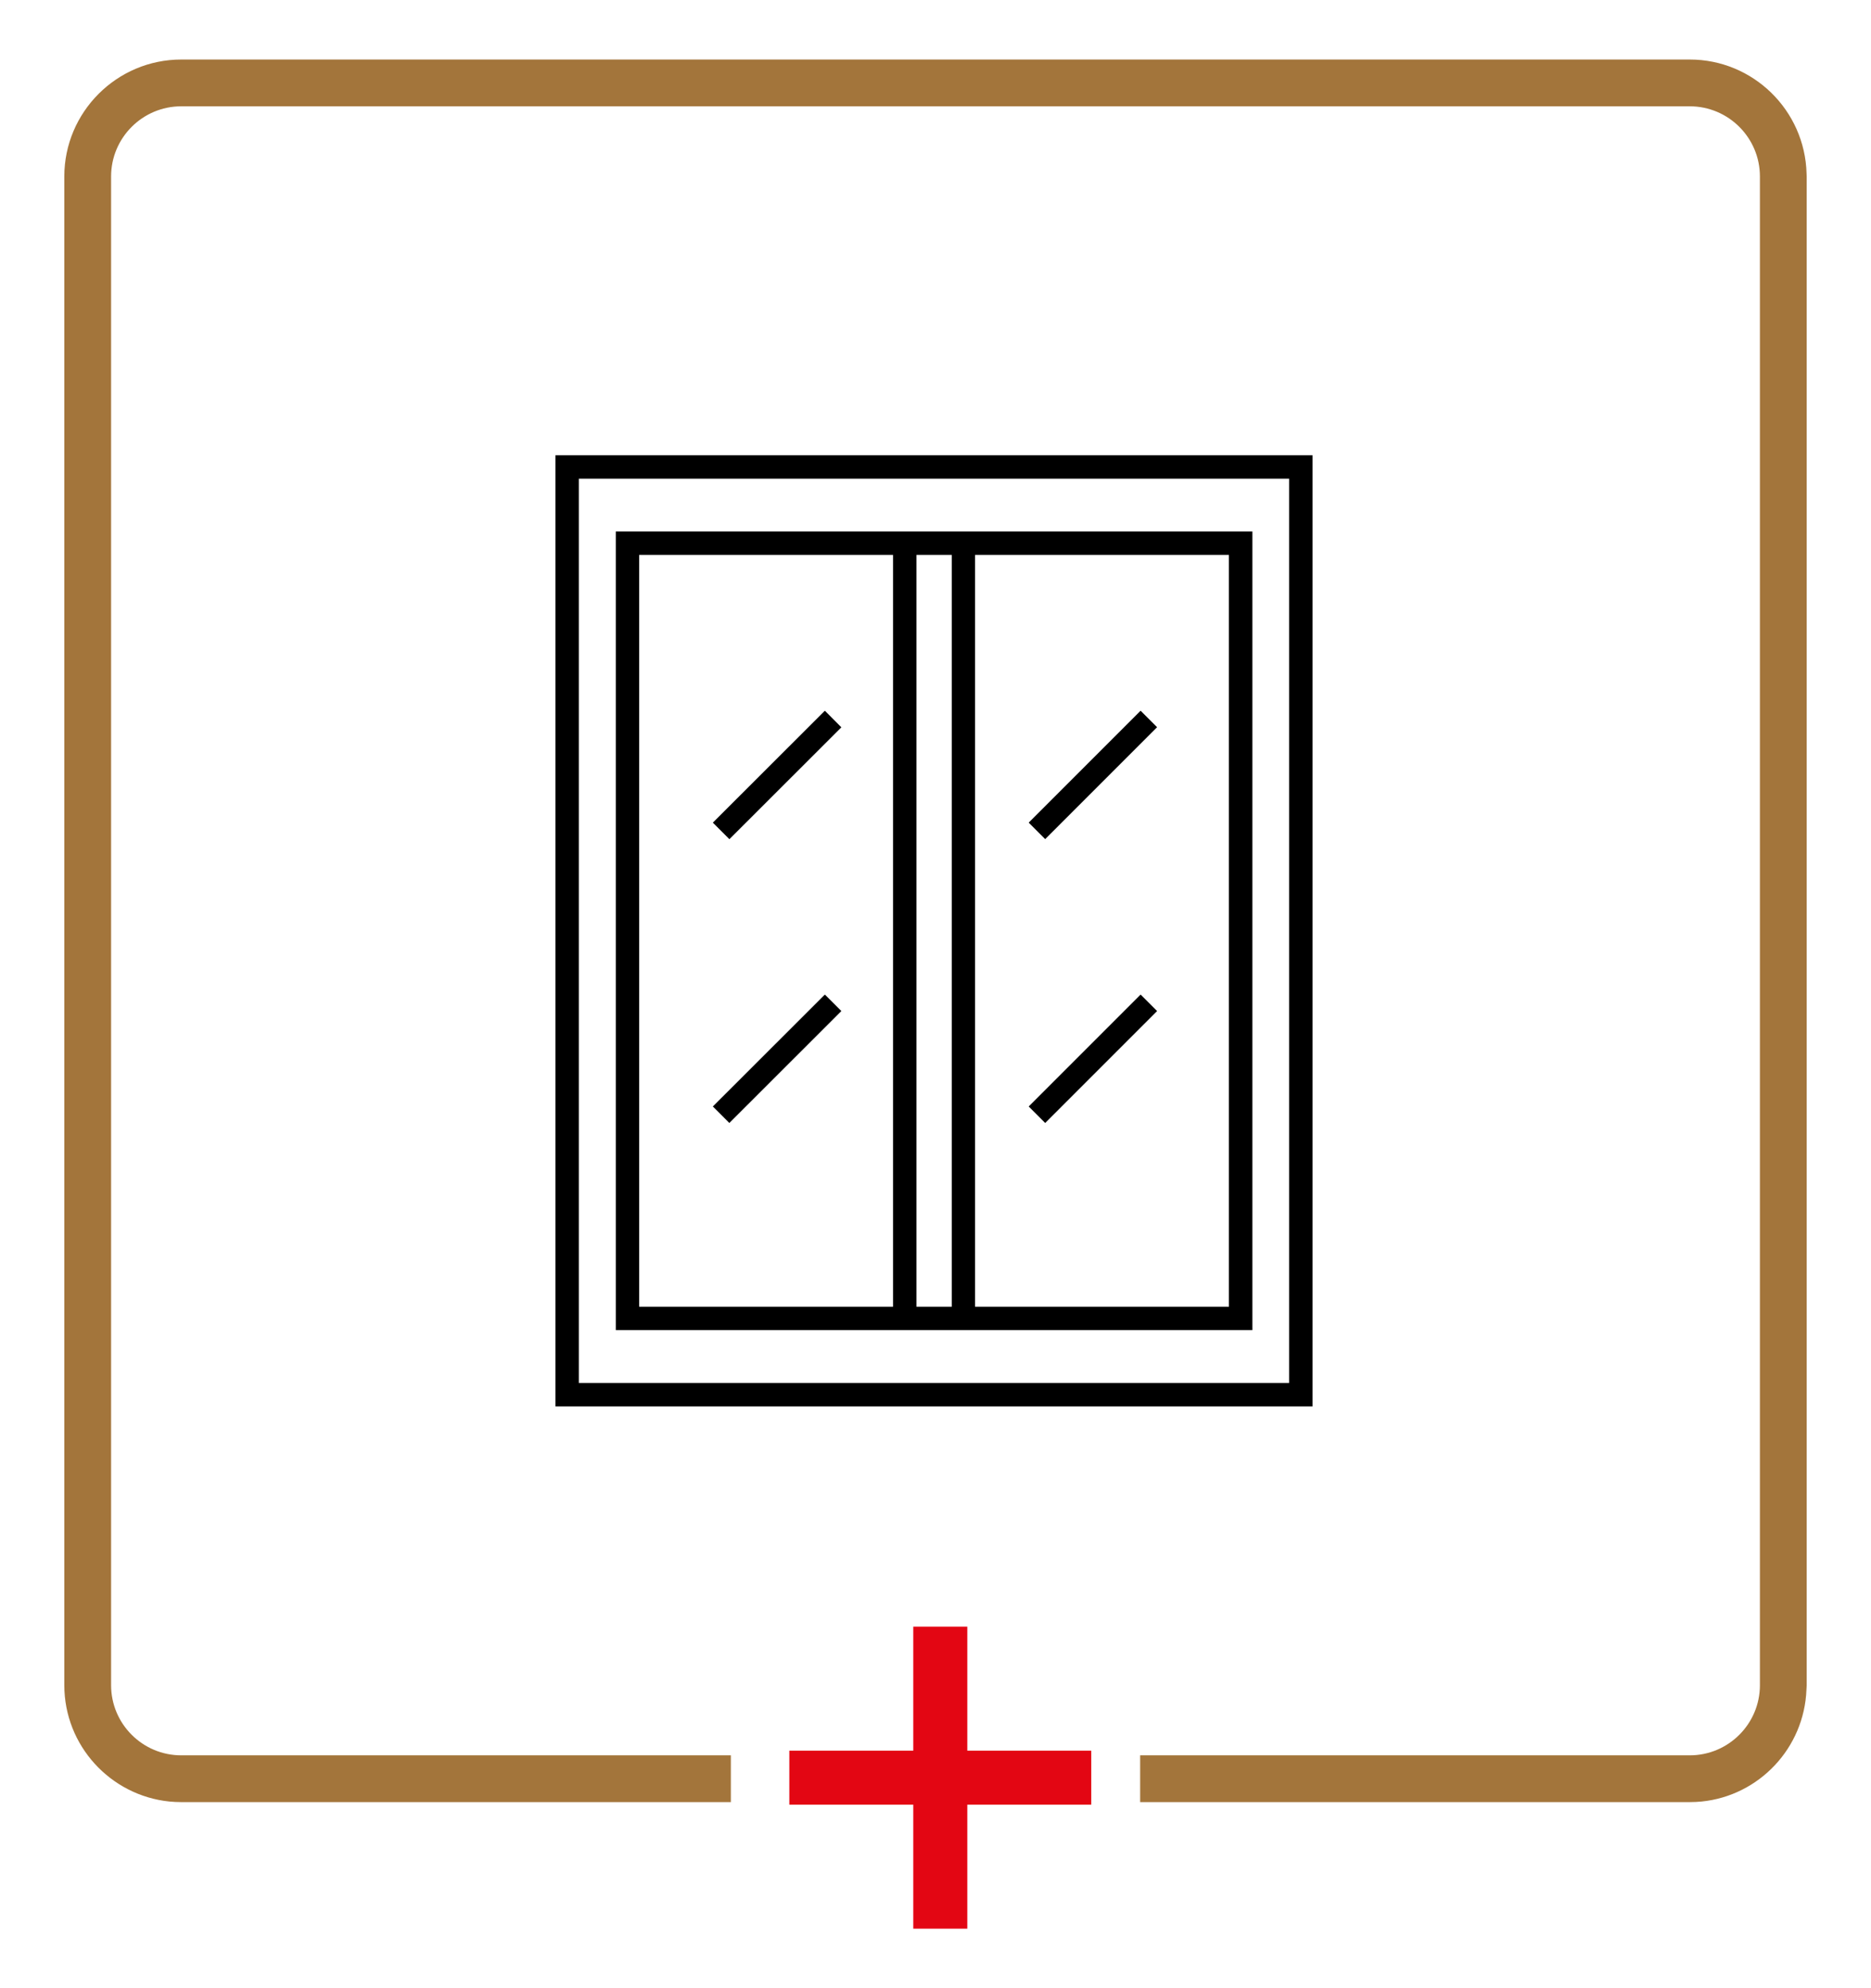<svg xmlns="http://www.w3.org/2000/svg" id="Calque_1" viewBox="0 0 160 170"><defs><style>      .st0 {        fill: none;      }      .st1 {        fill: #a3753b;      }      .st2 {        fill: #e30613;      }    </style></defs><g><path class="st0" d="M145.52,154.04c4.92-.5,8.77-4.57,8.96-9.57-.19,5-4.05,9.07-8.96,9.57Z"></path><path class="st0" d="M5.5,144.09V15.09c0-5.51,4.49-10,10-10h129c5.43,0,9.85,4.35,9.99,9.75-.14-5.4-4.55-9.75-9.99-9.75H15.5c-5.52,0-10,4.48-10,10v129c0,5.18,3.94,9.44,8.98,9.95-5.04-.51-8.98-4.78-8.98-9.95Z"></path><path class="st1" d="M15.5,154.09c-.34,0-.69-.02-1.02-.05.34.03.68.05,1.02.05h47s-47,0-47,0Z"></path><path class="st1" d="M154.5,15.09c0-.09-.01-.17-.01-.25,0,.09.01.17.01.25v129c0,.13-.01.25-.02.38,0-.13.02-.25.02-.38V15.09Z"></path><path class="st1" d="M97.5,154.09h0s47,0,47,0c.34,0,.69-.02,1.02-.05-.34.03-.68.05-1.02.05h-47Z"></path><path class="st1" d="M154.5,15.09c0-.09-.01-.17-.01-.25-.14-5.4-4.56-9.75-9.99-9.75H15.5c-5.51,0-10,4.49-10,10v129c0,5.17,3.94,9.43,8.98,9.95.34.03.68.05,1.02.05h47v-4H15.5c-3.31,0-6-2.69-6-6V15.09c0-3.31,2.69-6,6-6h129c3.31,0,6,2.69,6,6v129c0,3.31-2.69,6-6,6h-47v4h47c.34,0,.69-.02,1.02-.05,4.91-.5,8.77-4.57,8.96-9.57,0-.13.02-.25.02-.38V15.09Z"></path></g><path d="M47.5,38.93v81.32h64.74V38.93H47.5ZM110.24,118.25h-60.74V40.93h60.74v77.32ZM78.37,113.73h28.73V45.45h-54.44v68.28h25.71ZM89.99,47.45h15.1v64.28h-21.71V47.45h6.61ZM81.39,47.45v64.28h-3.02V47.45h3.02ZM54.66,111.73V47.45h21.71v64.28h-21.71ZM62.37,71.75l-1.41-1.41,9.58-9.57,1.41,1.42-9.58,9.57ZM71.95,86.45l-9.58,9.57-1.41-1.41,9.58-9.57,1.41,1.41ZM89.38,71.75l-1.41-1.41,9.57-9.57,1.41,1.41-9.57,9.57ZM89.38,96.02l-1.41-1.41,9.57-9.57,1.41,1.41-9.57,9.57Z"></path><path id="Trac&#xE9;_27" class="st2" d="M78.1,139.09v10.6h-10.6v4.62h10.6v10.6h4.62v-10.6h10.6v-4.62h-10.6v-10.6h-4.62Z"></path></svg>